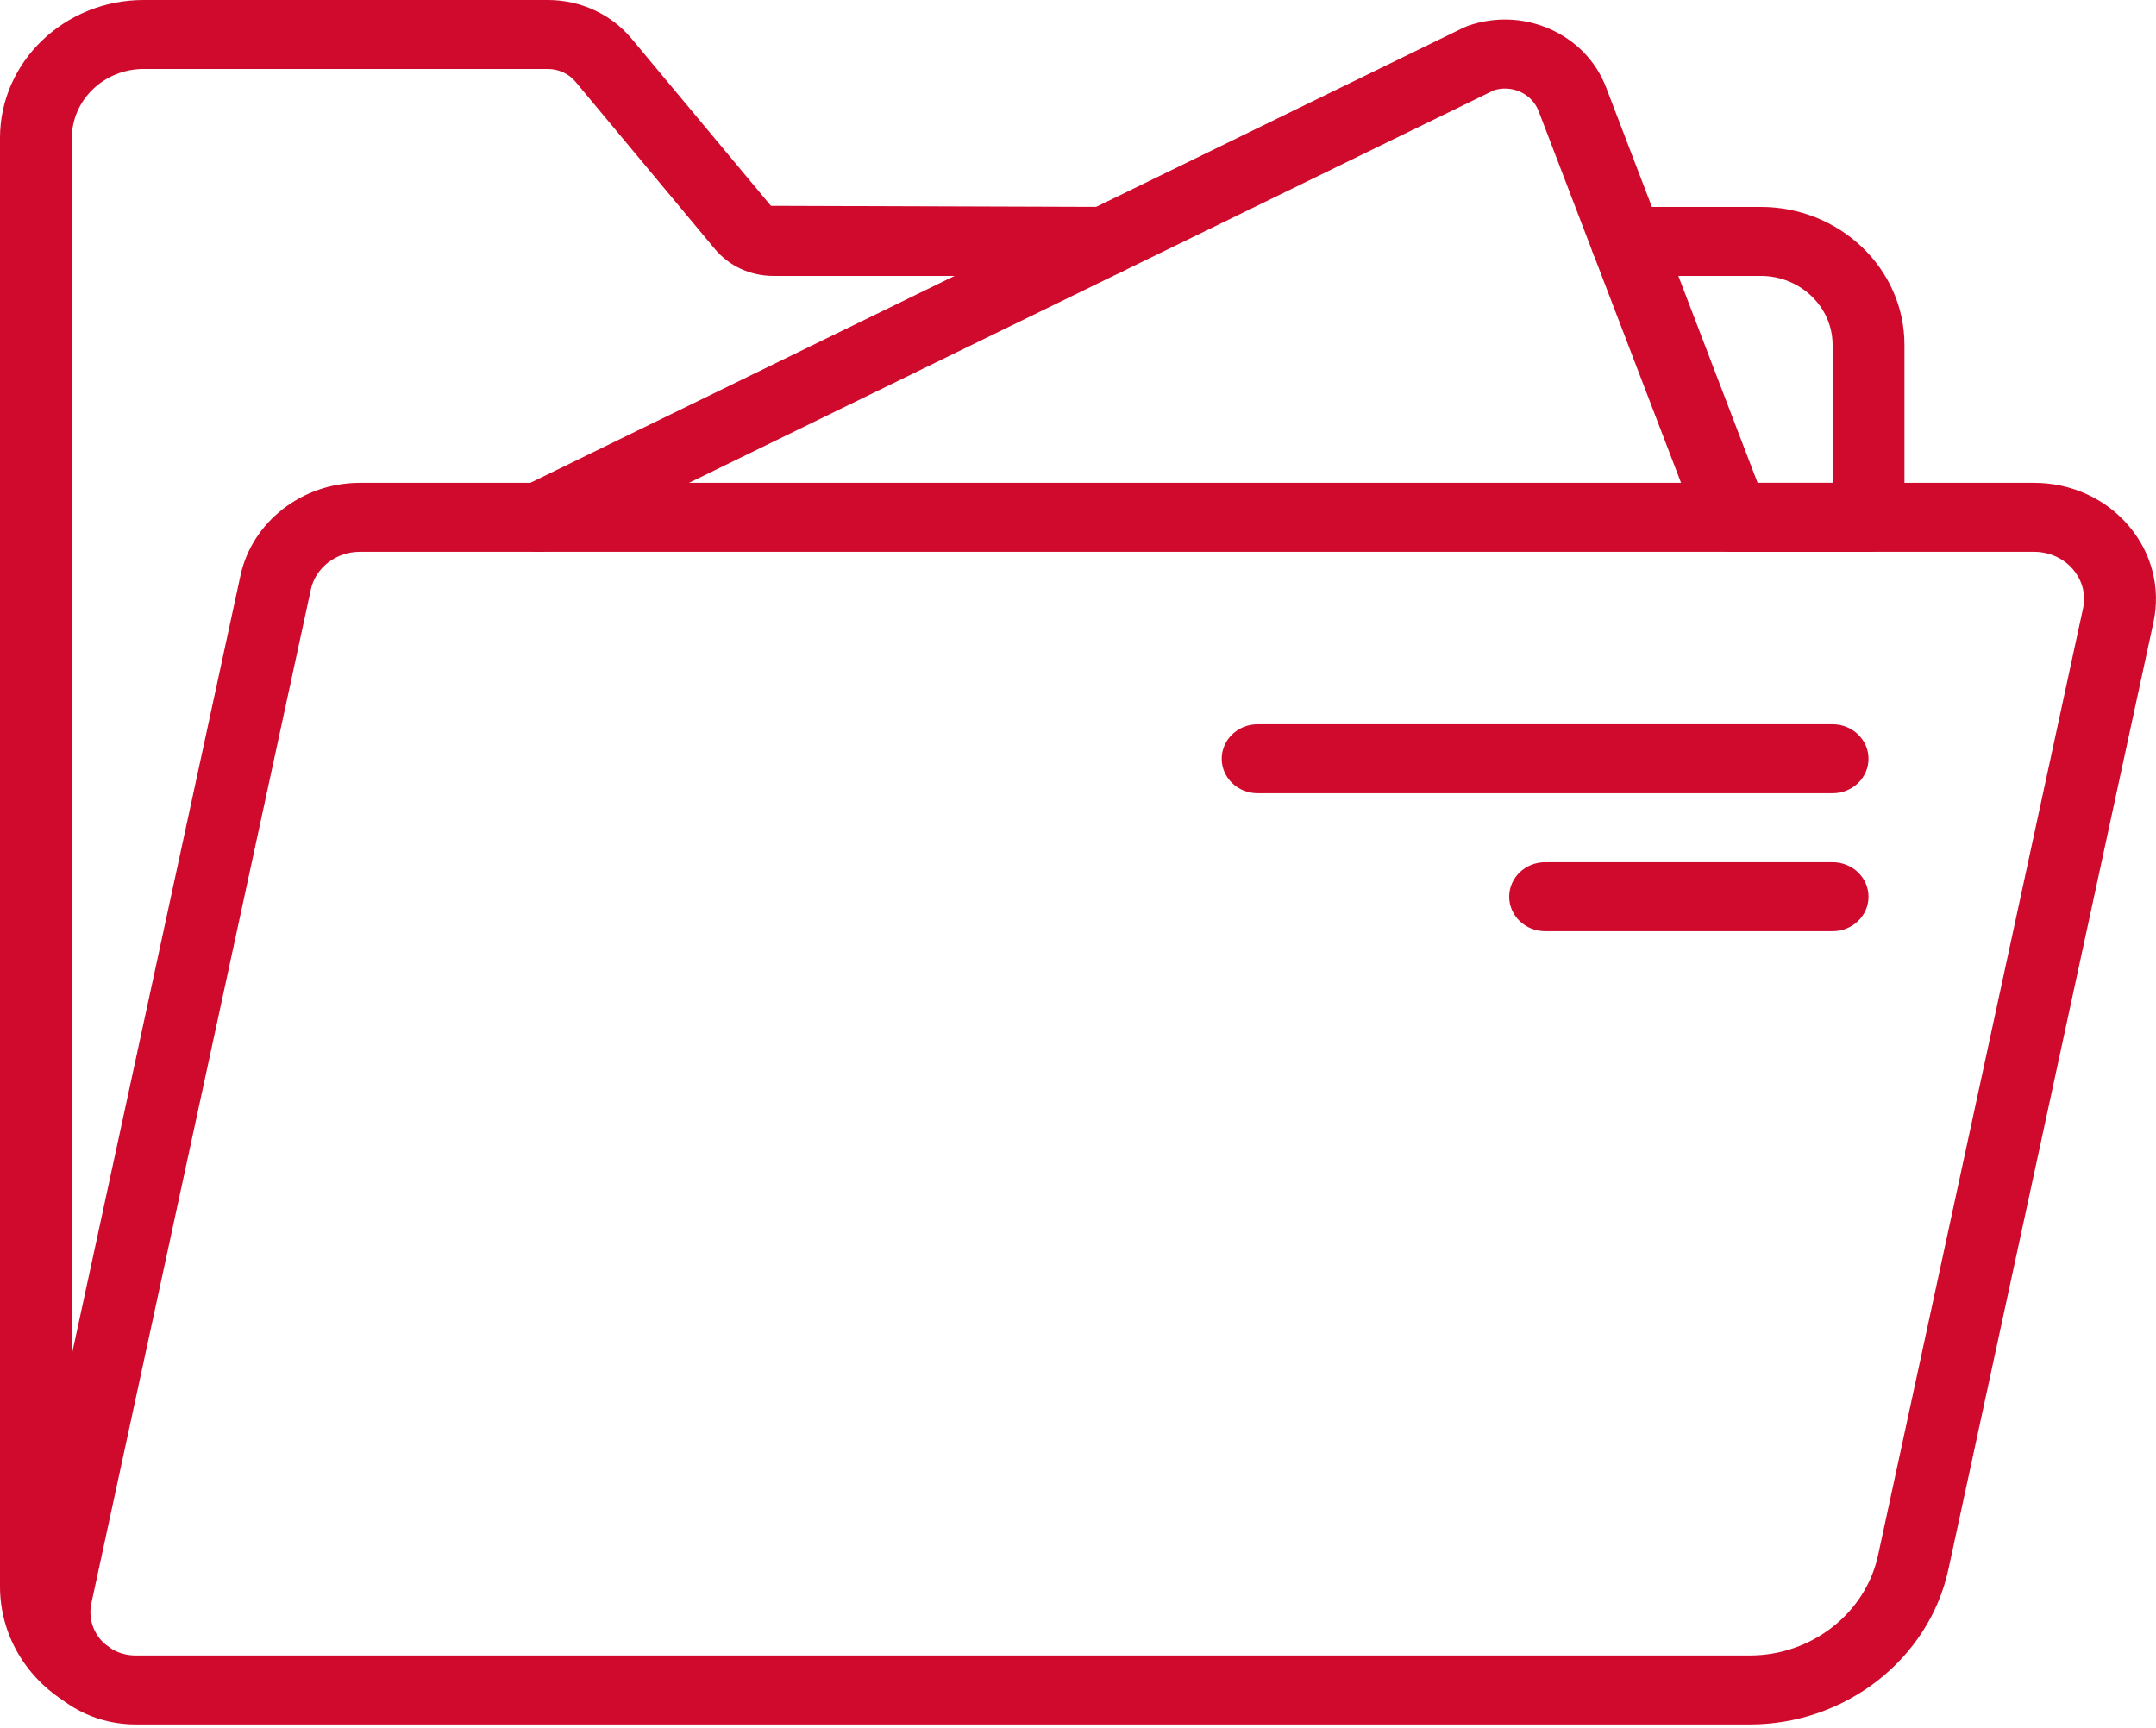 <?xml version="1.0" encoding="UTF-8"?> <svg xmlns="http://www.w3.org/2000/svg" width="343" height="275" viewBox="0 0 343 275" fill="none"> <g clip-path="url(#clip0_3206_112)"> <path fill-rule="evenodd" clip-rule="evenodd" d="M291.547 126.216H200.08C196.924 126.216 194.363 123.757 194.363 120.728C194.363 117.699 196.924 115.24 200.08 115.24H291.547C294.702 115.24 297.263 117.699 297.263 120.728C297.263 123.757 294.702 126.216 291.547 126.216Z" fill="#CF0A2C"></path> <path fill-rule="evenodd" clip-rule="evenodd" d="M291.548 148.166H245.814C242.659 148.166 240.098 145.707 240.098 142.678C240.098 139.649 242.659 137.19 245.814 137.19H291.548C294.703 137.19 297.264 139.649 297.264 142.678C297.264 145.707 294.703 148.166 291.548 148.166Z" fill="#CF0A2C"></path> <path fill-rule="evenodd" clip-rule="evenodd" d="M57.233 87.802C53.477 87.802 50.207 90.32 49.452 93.799L14.535 255.109C14.095 257.15 14.62 259.246 15.992 260.865C17.364 262.479 19.394 263.406 21.566 263.406H278.382C288.203 263.406 296.778 256.706 298.779 247.475L331.392 96.807C331.873 94.617 331.289 92.362 329.815 90.617C328.3 88.828 326.036 87.802 323.612 87.802H57.233ZM278.382 274.381H21.566C15.935 274.381 10.67 271.978 7.12 267.785C3.57 263.598 2.192 258.16 3.341 252.875L38.259 91.566C40.105 83.027 48.086 76.826 57.233 76.826H323.612C329.494 76.826 334.988 79.329 338.681 83.691C342.346 88.01 343.769 93.602 342.591 99.04L309.972 249.709C306.874 264.004 293.588 274.381 278.382 274.381Z" fill="#CF0A2C"></path> <path fill-rule="evenodd" clip-rule="evenodd" d="M275.633 87.805C273.306 87.805 271.116 86.428 270.27 84.211L244.78 17.684C244.254 16.307 243.202 15.209 241.813 14.594C240.515 14.018 239.069 13.936 237.708 14.342L88.332 87.207C85.519 88.584 82.078 87.503 80.648 84.803C79.219 82.098 80.34 78.794 83.152 77.422L232.878 4.382C233.078 4.289 233.284 4.201 233.495 4.124C237.794 2.609 242.459 2.791 246.609 4.634C250.765 6.478 253.926 9.765 255.51 13.892L280.995 80.419C282.087 83.267 280.566 86.422 277.605 87.465C276.953 87.695 276.29 87.805 275.633 87.805Z" fill="#CF0A2C"></path> <path fill-rule="evenodd" clip-rule="evenodd" d="M297.265 87.802H275.638C272.483 87.802 269.922 85.343 269.922 82.314C269.922 79.285 272.483 76.826 275.638 76.826H291.548V54.876C291.548 48.823 286.42 43.901 280.115 43.901H258.814C255.659 43.901 253.098 41.442 253.098 38.413C253.098 35.384 255.659 32.925 258.814 32.925H280.115C292.726 32.925 302.981 42.77 302.981 54.876V82.314C302.981 85.343 300.42 87.802 297.265 87.802Z" fill="#CF0A2C"></path> <path fill-rule="evenodd" clip-rule="evenodd" d="M13.703 271.796C12.657 271.796 11.593 271.521 10.644 270.94C3.979 266.879 0 259.959 0 252.43V21.949C0 9.849 10.256 -0.001 22.867 -0.001H87.128C92.359 -0.001 97.229 2.248 100.493 6.167L122.645 32.749L175.742 32.924C178.897 32.924 181.458 35.383 181.458 38.412C181.458 41.441 178.897 43.9 175.742 43.9H123.028C119.387 43.9 115.997 42.336 113.722 39.608L91.57 13.021C90.483 11.72 88.86 10.974 87.128 10.974H22.867C16.561 10.974 11.433 15.896 11.433 21.949V252.43C11.433 256.184 13.428 259.635 16.773 261.677C19.437 263.301 20.226 266.687 18.533 269.25C17.447 270.896 15.595 271.796 13.703 271.796Z" fill="#CF0A2C"></path> </g> <defs> <clipPath id="clip0_3206_112"> <rect width="343" height="275" fill="white"></rect> </clipPath> </defs> </svg> 